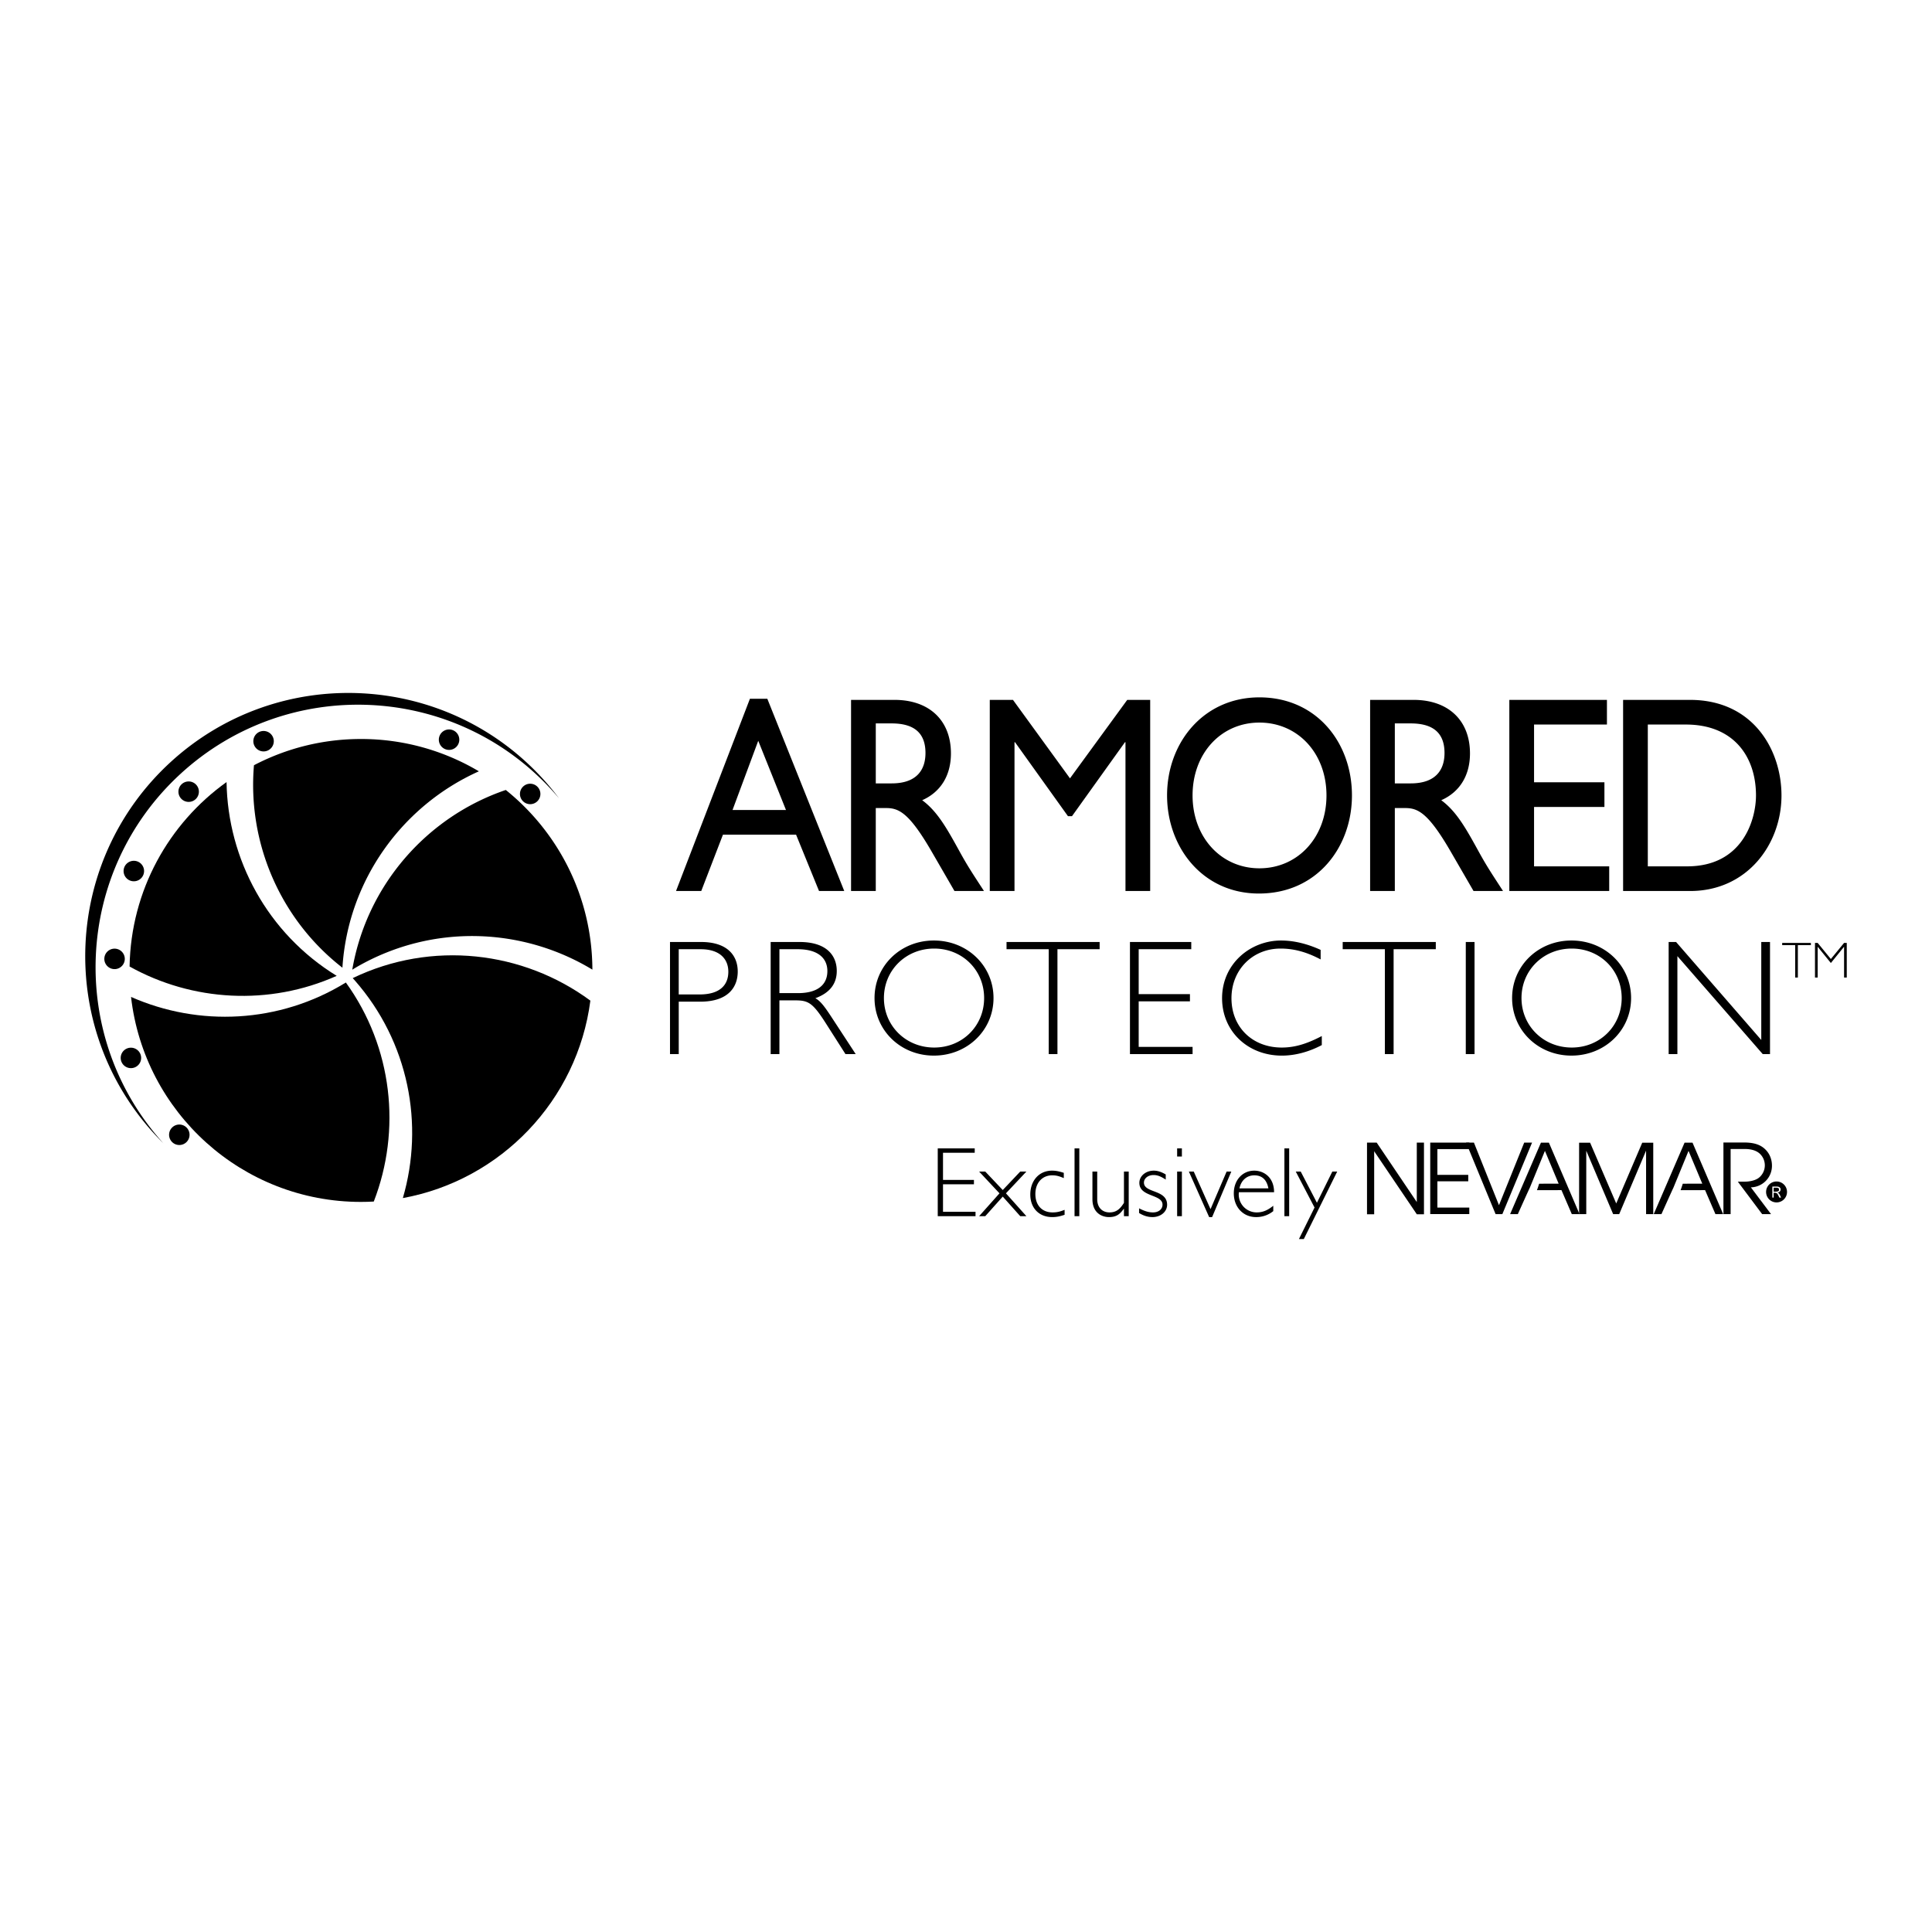 <!--?xml version="1.0" standalone="no"?--><svg xmlns="http://www.w3.org/2000/svg" viewBox="0 0 192.756 192.756"><title>Armored Protection - SVG vector logo - www.oklogos.com</title><g fill-rule="evenodd" clip-rule="evenodd"><path fill="#fff" d="M0 0h192.756v192.756H0V0z"/><path d="M84.231 88.896h-2.516l-2.29-5.619h-7.297l-2.164 5.619h-2.517l7.373-19.18h1.736l7.675 19.18zm-11.147-8.081h5.334l-2.768-6.906-2.566 6.906zM89.239 69.827c3.472 0 5.636 2.041 5.636 5.341 0 2.209-1.031 3.858-2.869 4.669 1.56 1.146 2.516 2.908 3.825 5.284.729 1.314 1.157 1.958 2.34 3.774h-2.944l-2.265-3.914c-2.265-3.914-3.296-4.362-4.555-4.362h-1.031v8.276H84.91V69.827h4.329zm-1.862 8.332h1.585c2.642 0 3.397-1.51 3.372-3.104-.025-1.789-.981-2.88-3.372-2.88h-1.585v5.984zM114.754 88.896h-2.465V74.049h-.051l-5.285 7.381h-.402l-5.283-7.381h-.051v14.847H98.75V69.827h2.314l5.688 7.829 5.713-7.829h2.289v19.069zM125.65 69.576c5.662 0 9.234 4.473 9.234 9.786 0 5.144-3.473 9.786-9.285 9.786-5.611 0-9.16-4.613-9.16-9.786 0-5.285 3.649-9.786 9.211-9.786zm0 17.055c3.85 0 6.693-3.104 6.693-7.269 0-4.194-2.844-7.27-6.693-7.27-3.826 0-6.668 3.076-6.668 7.27 0 4.165 2.842 7.269 6.668 7.269zM141.025 69.827c3.471 0 5.635 2.041 5.635 5.341 0 2.209-1.031 3.858-2.867 4.669 1.561 1.146 2.516 2.908 3.824 5.284.73 1.314 1.158 1.958 2.34 3.774h-2.943l-2.266-3.914c-2.264-3.914-3.295-4.362-4.555-4.362h-1.031v8.276h-2.465V69.827h4.328zm-1.863 8.332h1.586c2.641 0 3.396-1.51 3.371-3.104-.025-1.789-.98-2.88-3.371-2.88h-1.586v5.984zM160.324 72.288h-7.271v5.759h7.021v2.461h-7.021v5.928h7.498v2.46h-9.965V69.827h9.738v2.461zM161.936 69.827h6.668c6.34 0 9.135 5.033 9.135 9.535 0 4.893-3.447 9.534-9.109 9.534h-6.693V69.827h-.001zm2.466 16.609h3.924c5.586 0 6.869-4.726 6.869-7.074 0-3.831-2.188-7.074-6.994-7.074h-3.799v14.148zM69.937 93.982c2.63 0 3.667 1.345 3.667 2.953 0 1.443-.838 3.002-3.749 3.002h-2.137v5.232h-.872V93.982h3.091zm-2.219 5.234h2.087c2.088 0 2.861-1.001 2.861-2.265 0-1.214-.789-2.247-2.762-2.247h-2.187v4.512h.001zM79.769 93.982c2.746 0 3.715 1.395 3.715 2.887 0 1.296-.707 2.198-2.137 2.724.526.279.97.918 1.496 1.706l2.532 3.871h-1.02l-1.956-3.067c-1.348-2.116-1.776-2.297-3.124-2.297h-1.513v5.364h-.872V93.982h2.879zm-2.006 5.102h1.857c1.974 0 2.927-.854 2.927-2.198 0-1.263-.904-2.182-2.959-2.182h-1.825v4.38zM93.17 105.318c-3.321 0-5.918-2.526-5.918-5.742s2.597-5.741 5.918-5.741c3.338 0 5.953 2.525 5.953 5.741s-2.615 5.742-5.953 5.742zm.033-10.68c-2.811 0-5.014 2.149-5.014 4.938s2.203 4.938 5.014 4.938c2.812 0 4.983-2.148 4.983-4.938s-2.171-4.938-4.983-4.938zM109.711 94.704h-4.209v10.466h-.871V94.704h-4.209v-.722h9.289v.722zM118.852 94.704h-5.245v4.479h5.114v.721h-5.114v4.544h5.377v.722h-6.248V93.982h6.116v.722zM131.76 95.721c-1.398-.739-2.664-1.083-3.996-1.083-2.795 0-4.9 2.117-4.9 4.955 0 2.887 2.088 4.921 5.016 4.921 1.266 0 2.465-.345 3.996-1.148v.902c-1.301.689-2.682 1.051-3.98 1.051-3.42 0-5.969-2.444-5.969-5.726 0-3.429 2.812-5.758 5.887-5.758 1.25 0 2.582.312 3.947.935v.951h-.001zM143.25 94.704h-4.209v10.466h-.871V94.704h-4.209v-.722h9.289v.722zM147.115 105.17h-.873V93.982h.873v11.188zM156.783 105.318c-3.322 0-5.92-2.526-5.92-5.742s2.598-5.741 5.92-5.741c3.336 0 5.951 2.525 5.951 5.741s-2.615 5.742-5.951 5.742zm.031-10.68c-2.811 0-5.014 2.149-5.014 4.938s2.203 4.938 5.014 4.938c2.812 0 4.982-2.148 4.982-4.938s-2.169-4.938-4.982-4.938zM176.594 105.17h-.723l-8.517-9.777v9.777h-.872V93.982h.741l8.5 9.777v-9.777h.871v11.188zM180.672 94.298h-1.299v3.232h-.268v-3.232h-1.296v-.223h2.863v.223zM183.984 94.075h.268v3.455h-.268v-3.064h-.011l-1.307 1.614-1.307-1.614h-.009v3.064h-.268v-3.455h.268l1.316 1.607 1.318-1.607zM17.025 76.03c10.694-9.794 27.303-9.066 37.096 1.628.586.639 1.133 1.3 1.644 1.978a28.312 28.312 0 0 0-.728-.827c-9.769-10.667-26.335-11.393-37.001-1.624C7.41 86.918 6.649 103.4 16.305 114.071a27.93 27.93 0 0 1-.907-.943c-9.794-10.693-9.065-27.303 1.627-37.098z"/><path d="M34.839 71.989a1.021 1.021 0 1 1 0 0zM10.409 95.668a1.02 1.02 0 1 1 2.041 0c0 .562-.457 1.021-1.021 1.021a1.023 1.023 0 0 1-1.02-1.021zM52.176 78.491a1.02 1.02 0 1 1 1.441 1.444 1.02 1.02 0 0 1-1.441-1.444zM18.101 78.264a1.02 1.02 0 0 1 1.443 0 1.022 1.022 0 0 1 0 1.444 1.023 1.023 0 0 1-1.443 0 1.022 1.022 0 0 1 0-1.444zM17.168 113.938a1.02 1.02 0 1 1 1.446-1.441 1.02 1.02 0 0 1-1.446 1.441zM25.357 74.347a1.02 1.02 0 1 1 1.337.542 1.02 1.02 0 0 1-1.337-.542zM12.123 105.946a1.02 1.02 0 1 1 1.339.541 1.02 1.02 0 0 1-1.339-.541zM43.858 73.415a1.02 1.02 0 1 1 1.892.766 1.02 1.02 0 0 1-1.892-.766zM12.405 86.521a1.022 1.022 0 1 1 .564 1.33 1.023 1.023 0 0 1-.564-1.33zM34.163 96.548c.558-8.754 5.993-16.18 13.616-19.594a22.988 22.988 0 0 0-11.767-3.224c-3.853 0-7.481.947-10.674 2.617-.655 7.668 2.574 15.345 8.825 20.201z"/><path d="M13.074 99.464c1.312 11.51 11.079 20.451 22.938 20.451.431 0 .856-.014 1.28-.036 2.756-7.112 1.893-15.371-2.785-21.854-6.66 4.1-14.683 4.418-21.433 1.439z"/><path d="M33.593 97.361c-6.92-4.248-10.871-11.651-10.99-19.333-5.761 4.117-9.547 10.812-9.674 18.402 6.255 3.486 13.932 3.941 20.664.931zM35.191 97.587c.066.072.133.145.198.22 5.41 6.162 6.943 14.396 4.804 21.725 9.786-1.791 17.413-9.748 18.709-19.699-6.713-4.955-15.832-6.037-23.711-2.246z"/><path d="M59.103 96.741c-.025-7.249-3.393-13.709-8.64-17.925-7.899 2.688-13.876 9.533-15.317 17.931.167-.102.332-.203.503-.302 7.546-4.321 16.507-3.91 23.454.296zM178.291 118.921a1.043 1.043 0 1 1-2.088 0 1.043 1.043 0 0 1 2.088 0zm-1.955 0a.912.912 0 1 0 0 0zm.947-.537c.23 0 .369.11.369.291 0 .124-.068.267-.299.305.146.091.174.11.342.501h-.168c-.193-.43-.252-.48-.502-.48h-.064v.48h-.133v-1.097h.455zm-.138.506c.254 0 .35-.057.35-.203 0-.145-.084-.192-.33-.192h-.203v.396h.183v-.001zM136.387 114.001v7.145h.715v-6.285l4.252 6.285h.716v-7.145h-.716v5.927l-4-5.927h-.967zM142.695 114.001v7.129h3.897v-.648h-3.184v-2.623h3.08v-.645h-3.08v-2.568h3.184v-.645h-3.897z"/><path d="M146.271 113.996l2.944 7.136h.676l2.964-7.136h-.783l-2.519 6.246-2.5-6.246h-.782zM157.547 114.007v7.125h.715v-6.325l2.681 6.325h.606l2.681-6.335v6.335h.715v-7.125h-1.099l-2.594 6.064-2.606-6.064h-1.099zM171.947 113.988v7.144h.717v-6.496h1.439c.59 0 1.15.145 1.508.503a1.593 1.593 0 0 1-.105 2.348c-.396.328-1.074.406-1.391.406h-.734l2.426 3.238h.887l-2.01-2.669a2.15 2.15 0 0 0 2.105-2.155c0-.676-.26-1.229-.637-1.604-.52-.531-1.229-.715-2.145-.715h-2.06z"/><path d="M153.562 118.099c-.008 0-.102.348-.223.644l2.449-.003 1.031 2.393h.771l-3.057-7.131h-.793l-3.076 7.131h.771s1.172-2.612 1.186-2.612l1.516-3.698 1.369 3.271-1.944.005zM167.893 118.099c-.006 0-.104.348-.221.644l2.445-.003 1.033 2.393h.771l-3.059-7.131h-.791l-3.078 7.131h.771s1.172-2.612 1.184-2.612l1.518-3.698 1.371 3.271-1.944.005zM97.248 115.011h-3.164v2.708h3.086v.436h-3.086v2.747h3.244v.437h-3.769v-6.764h3.689v.436zM100.045 119.385l1.746 1.954h.615l-2.043-2.281 2.043-2.172h-.615l-1.746 1.844-1.746-1.844h-.613l2.033 2.172-2.033 2.281h.613l1.746-1.954zM106.135 117.54c-.516-.219-.783-.277-1.16-.277-.992 0-1.676.753-1.676 1.864 0 1.12.664 1.835 1.715 1.835.408 0 .705-.06 1.201-.258v.496c-.506.169-.824.229-1.24.229-1.309 0-2.182-.903-2.182-2.252 0-1.398.893-2.381 2.162-2.381.387 0 .686.061 1.18.218v.526zM107.684 121.339h-.477v-6.764h.477v6.764zM112.137 121.339h.475v-4.453h-.475v3.124c-.387.605-.744.952-1.449.952-.654 0-1.219-.426-1.219-1.329v-2.747h-.477v2.758c0 1.328.893 1.785 1.656 1.785.693 0 1.062-.249 1.467-.823h.021v.733h.001zM116.303 117.173c-.447-.258-.805-.377-1.191-.377-.803 0-1.438.536-1.438 1.22 0 1.429 2.311 1.111 2.311 2.173 0 .456-.396.773-.943.773-.426 0-.812-.109-1.396-.406v.466c.455.278.881.407 1.338.407.822 0 1.459-.536 1.459-1.23 0-1.547-2.312-1.141-2.312-2.211 0-.428.418-.754.953-.754.396 0 .723.128 1.221.455v-.516h-.002zM117.918 115.388h-.475v-.812h.475v.812zm0 5.951h-.475v-4.453h.475v4.453zM120.934 121.429h-.297l-2.024-4.543h.487l1.675 3.75 1.606-3.75h.467l-1.914 4.543zM123.604 118.949a1.787 1.787 0 0 0 1.775 2.013c.596 0 1.08-.198 1.656-.664v.535a2.683 2.683 0 0 1-1.717.596c-1.289 0-2.221-.992-2.221-2.371 0-1.309.861-2.262 2.043-2.262.951 0 1.975.665 1.975 2.153h-3.511zm2.945-.387c-.17-.873-.645-1.299-1.408-1.299-.734 0-1.311.486-1.479 1.299h2.887zM128.621 121.339h-.476v-6.764h.476v6.764zM130.082 123.62h-.486l1.556-3.144-1.873-3.59h.494l1.618 3.114 1.537-3.114h.486l-3.332 6.734z"/></g></svg>